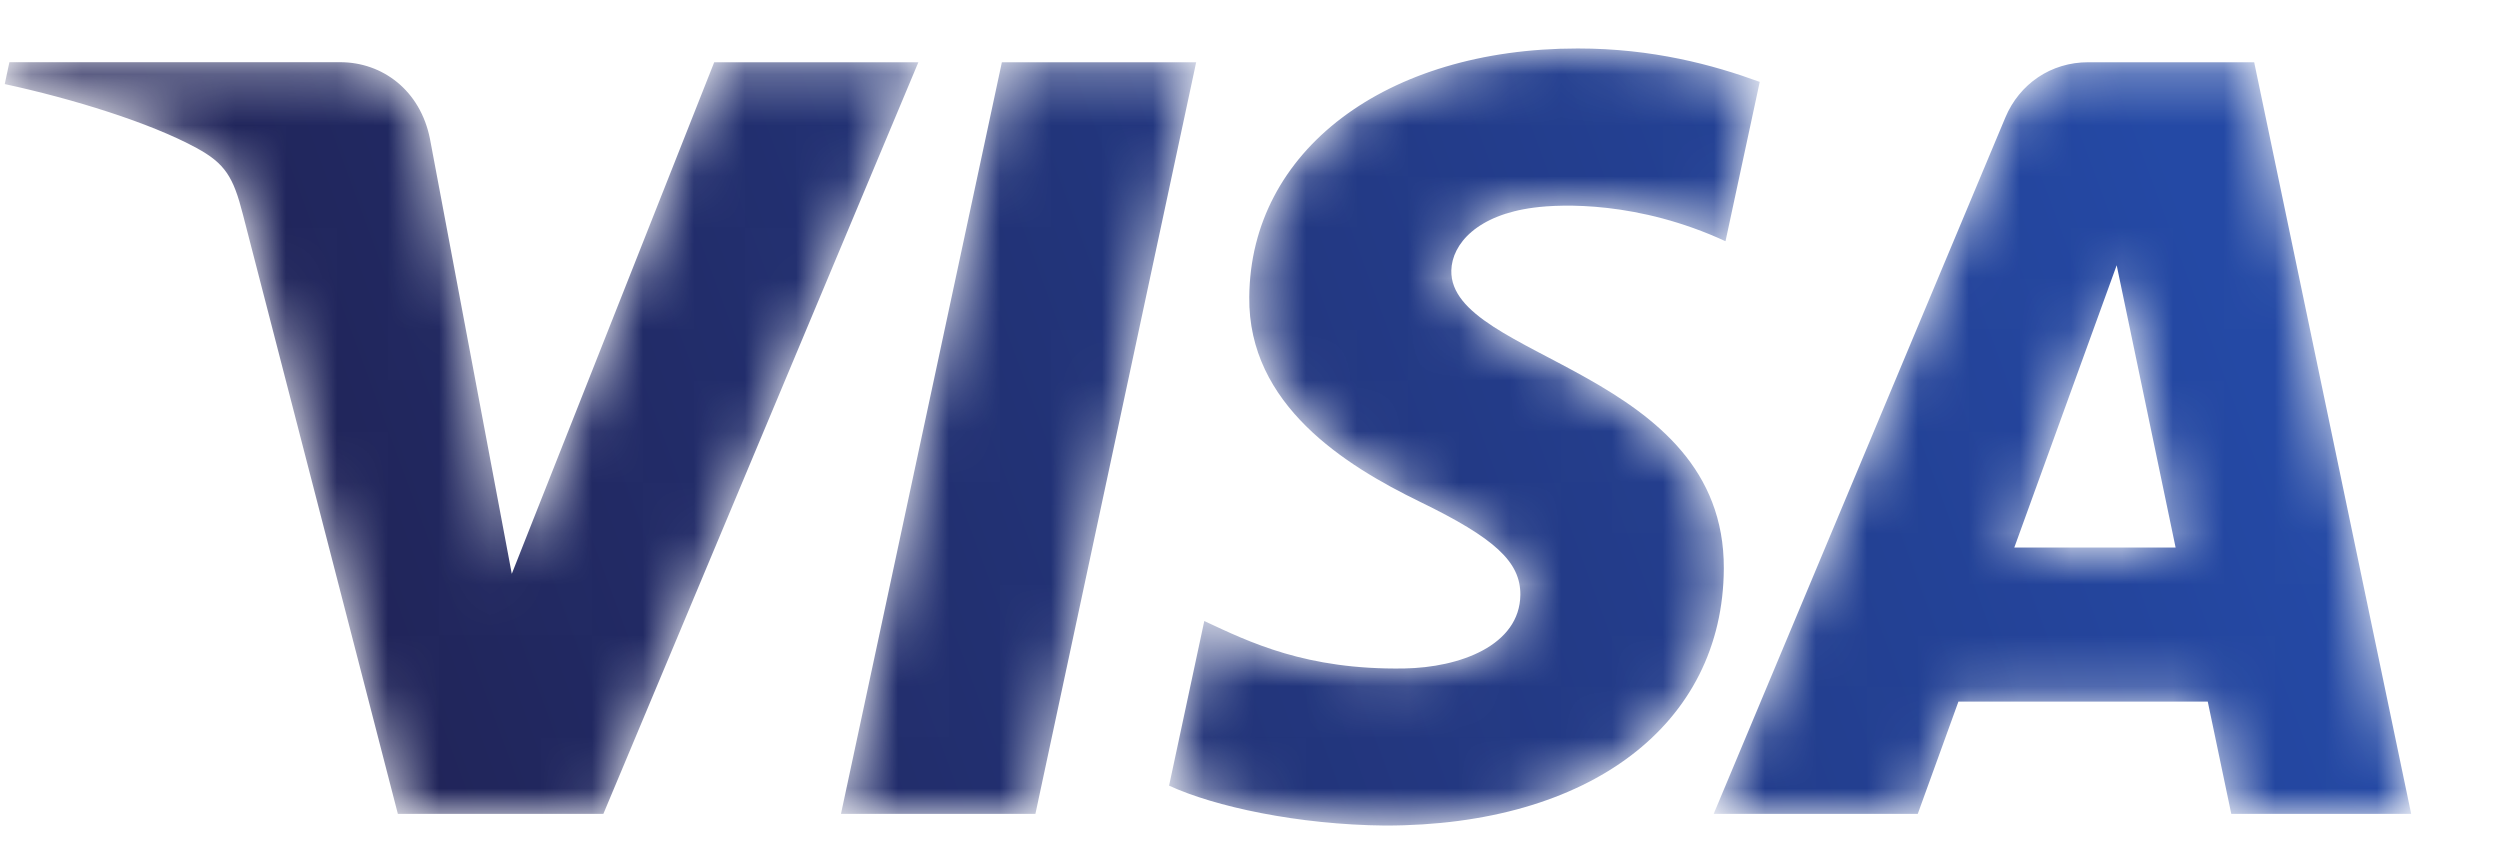 <svg xmlns="http://www.w3.org/2000/svg" xmlns:xlink="http://www.w3.org/1999/xlink" width="49" height="17" viewBox="0 0 49 17">
    <defs>
        <linearGradient id="prefix__b" x1="9.034%" x2="93.312%" y1="54.873%" y2="44.849%">
            <stop offset="0%" stop-color="#212356"/>
            <stop offset="100%" stop-color="#2449A5"/>
        </linearGradient>
        <path id="prefix__a" d="M24.393 4.87c-.027 2.12 1.89 3.305 3.335 4.01 1.485.72 1.983 1.185 1.978 1.83-.012.99-1.184 1.425-2.282 1.442-1.915.03-3.028-.516-3.913-.93l-.69 3.227c.888.41 2.532.767 4.238.782 4.001 0 6.62-1.975 6.635-5.039.015-3.887-5.378-4.103-5.341-5.84.013-.527.515-1.09 1.617-1.232.546-.073 2.051-.129 3.757.658l.671-3.123C33.48.32 32.3 0 30.831 0c-3.767 0-6.417 2.004-6.438 4.87zM40.835.27c-.731 0-1.347.426-1.622 1.08l-5.718 13.652h4l.797-2.2h4.887l.461 2.2h3.526L44.089.27h-3.254zm.559 3.979l1.155 5.533h-3.162l2.007-5.533zM19.544.269L16.39 15.002h3.811L23.352.27h-3.808zm-5.638 0L9.938 10.297 8.334 1.77C8.145.819 7.401.269 6.576.269H.091L0 .698c1.332.288 2.844.754 3.76 1.253.561.305.721.571.906 1.295l3.039 11.756h4.028L17.907.27h-4.001z"/>
    </defs>
    <g fill="none" fill-rule="evenodd" transform="translate(.093 .95)">
        <mask id="prefix__c" fill="#fff">
            <use xlink:href="#prefix__a"/>
        </mask>
        <path fill="url(#prefix__b)" d="M24.393 4.87c-.027 2.12 1.89 3.305 3.335 4.01 1.485.72 1.983 1.185 1.978 1.83-.012.99-1.184 1.425-2.282 1.442-1.915.03-3.028-.516-3.913-.93l-.69 3.227c.888.41 2.532.767 4.238.782 4.001 0 6.62-1.975 6.635-5.039.015-3.887-5.378-4.103-5.341-5.84.013-.527.515-1.09 1.617-1.232.546-.073 2.051-.129 3.757.658l.671-3.123C33.48.32 32.3 0 30.831 0c-3.767 0-6.417 2.004-6.438 4.87zM40.835.27c-.731 0-1.347.426-1.622 1.08l-5.718 13.652h4l.797-2.2h4.887l.461 2.2h3.526L44.089.27h-3.254zm.559 3.979l1.155 5.533h-3.162l2.007-5.533zM19.544.269L16.39 15.002h3.811L23.352.27h-3.808zm-5.638 0L9.938 10.297 8.334 1.77C8.145.819 7.401.269 6.576.269H.091L0 .698c1.332.288 2.844.754 3.76 1.253.561.305.721.571.906 1.295l3.039 11.756h4.028L17.907.27h-4.001z" mask="url(#prefix__c)"/>
    </g>
</svg>

